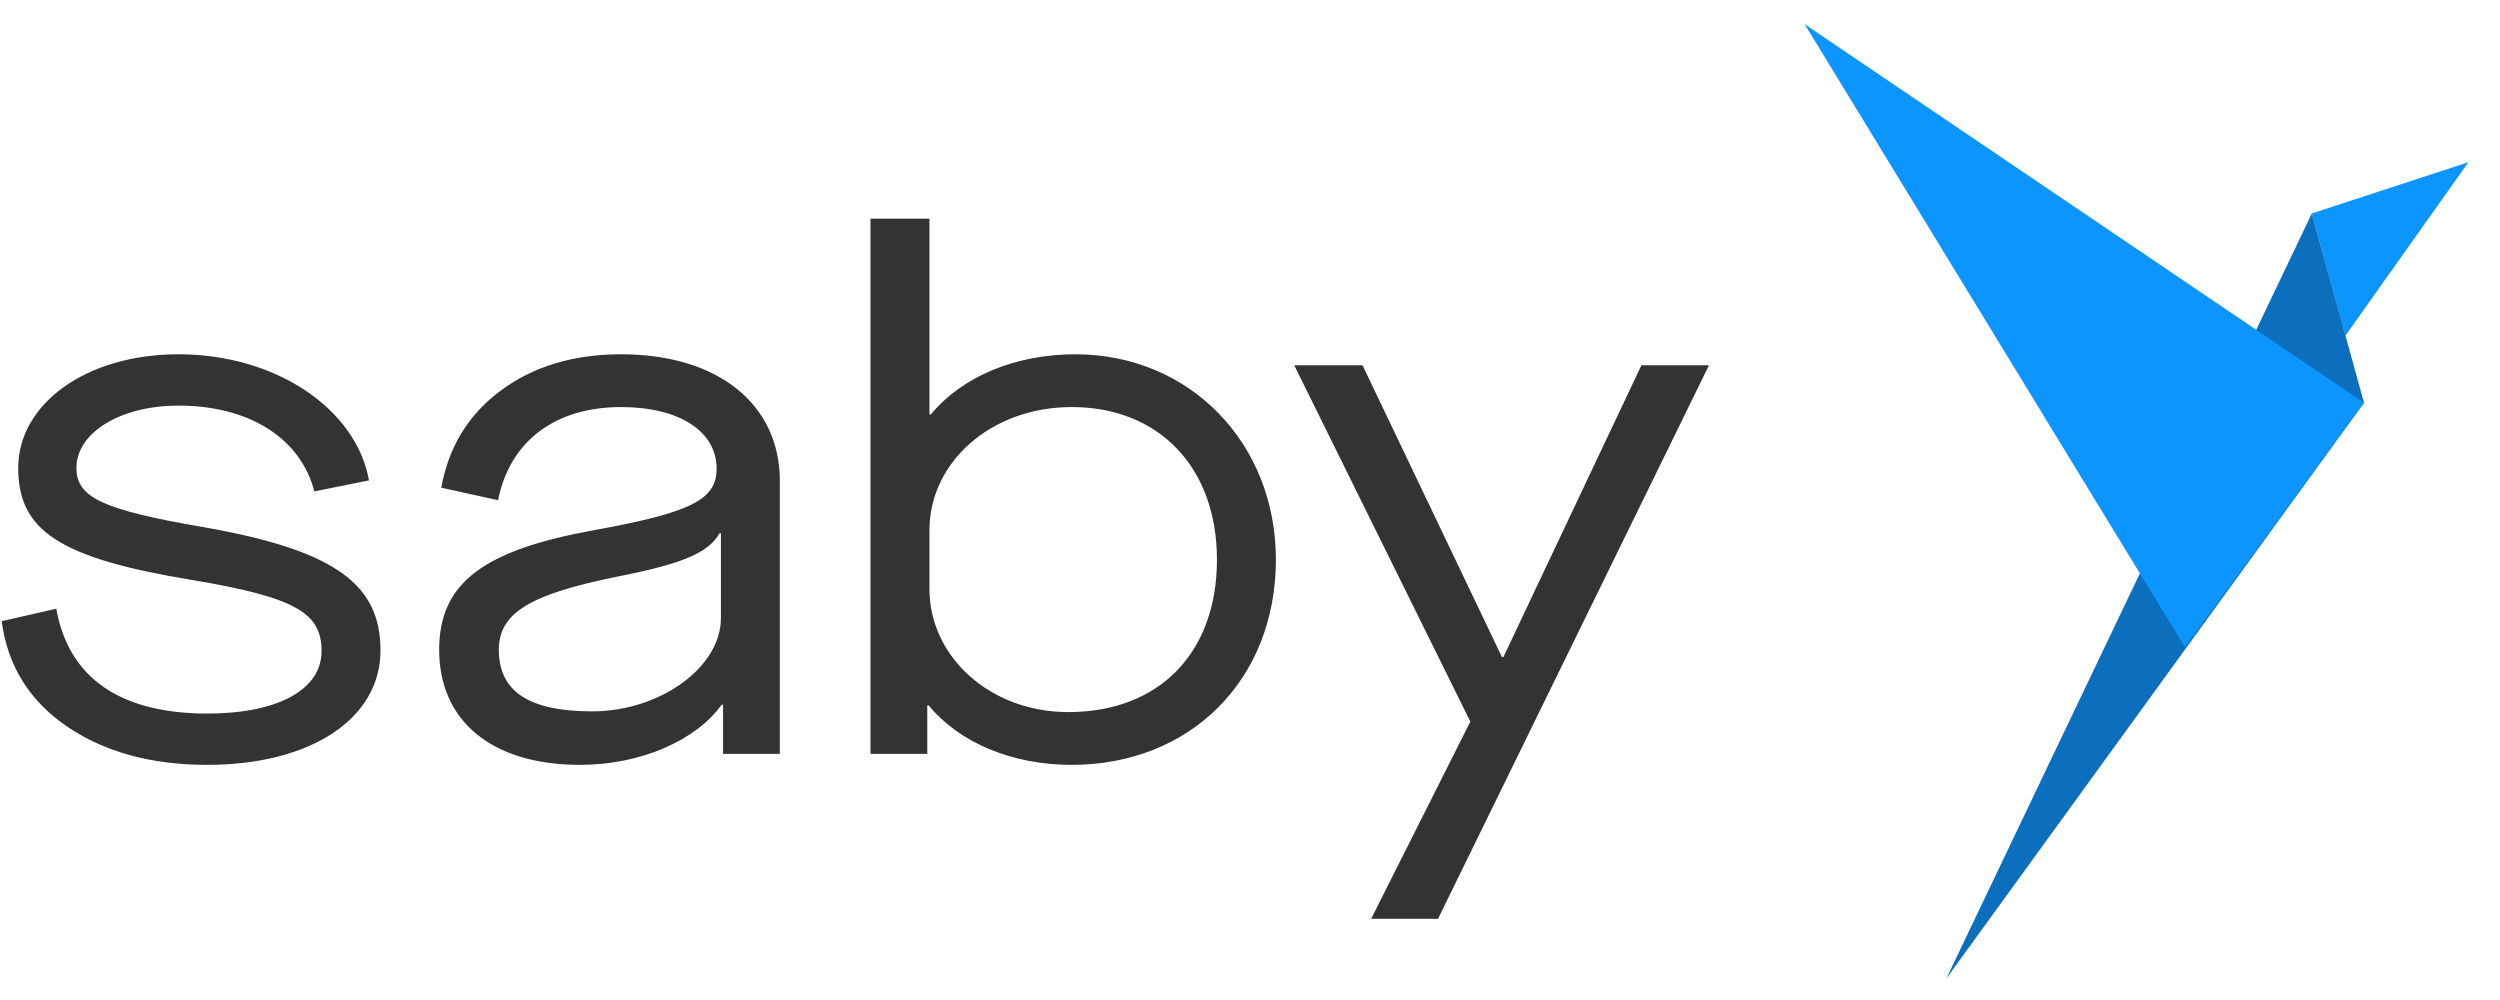 <svg width="90" height="36" viewBox="0 0 90 36" fill="none" xmlns="http://www.w3.org/2000/svg">
<path d="M83.225 7.684L88.863 5.839L84.433 12.086L83.225 7.684Z" fill="#0C94FF"/>
<path d="M85.104 14.5L83.225 7.685L70.068 35.228L85.104 14.5Z" fill="#0B6FBD"/>
<path d="M85.104 14.499L64.967 0.87L78.66 23.302L85.104 14.499Z" fill="#0C94FF"/>
<path d="M0.061 22.362C0.268 23.946 1.044 25.213 2.389 26.137C3.735 27.06 5.417 27.535 7.461 27.535C11.188 27.535 13.697 25.873 13.697 23.418C13.697 21.095 12.171 19.828 7.358 18.983C3.657 18.35 2.752 17.901 2.752 16.845C2.752 15.578 4.33 14.602 6.426 14.602C8.988 14.602 10.825 15.789 11.317 17.69L13.284 17.294C12.818 14.707 9.92 12.754 6.426 12.754C3.088 12.754 0.656 14.549 0.656 16.845C0.656 19.089 2.105 20.092 6.944 20.884C10.722 21.517 11.576 22.098 11.576 23.444C11.576 24.817 10.023 25.688 7.461 25.688C4.356 25.688 2.467 24.421 2.027 21.913L0.061 22.362ZM15.81 23.391C15.81 25.952 17.699 27.535 20.882 27.535C23.055 27.535 25.048 26.664 25.979 25.371H26.031V27.14H28.075V17.32C28.075 14.549 25.85 12.754 22.357 12.754C20.623 12.754 19.174 13.203 18.009 14.074C16.845 14.945 16.146 16.106 15.887 17.558L17.932 18.007C18.346 15.895 19.976 14.654 22.357 14.654C24.453 14.654 25.798 15.525 25.798 16.872C25.798 18.007 24.841 18.455 21.373 19.089C17.44 19.802 15.81 20.963 15.81 23.391ZM25.953 22.256C25.953 24.025 23.754 25.609 21.322 25.609C19.044 25.609 17.958 24.896 17.958 23.391C17.958 22.045 19.122 21.385 22.253 20.752C24.53 20.303 25.514 19.907 25.902 19.195H25.953V22.256ZM33.434 25.397C34.547 26.744 36.436 27.535 38.583 27.535C42.853 27.535 45.932 24.474 45.932 20.145C45.932 15.948 42.827 12.754 38.713 12.754C36.565 12.754 34.65 13.546 33.511 14.918H33.46V7.871H31.338V27.14H33.382V25.397H33.434ZM43.81 20.145C43.81 23.497 41.74 25.635 38.454 25.635C35.659 25.635 33.46 23.655 33.46 21.201V19.089C33.46 16.634 35.685 14.654 38.583 14.654C41.714 14.654 43.81 16.819 43.81 20.145ZM51.768 33.078L61.523 13.15H59.091L54.122 23.655H54.071L49.051 13.15H46.592L52.932 25.978L49.361 33.078H51.768Z" fill="#333333"/>
</svg>
